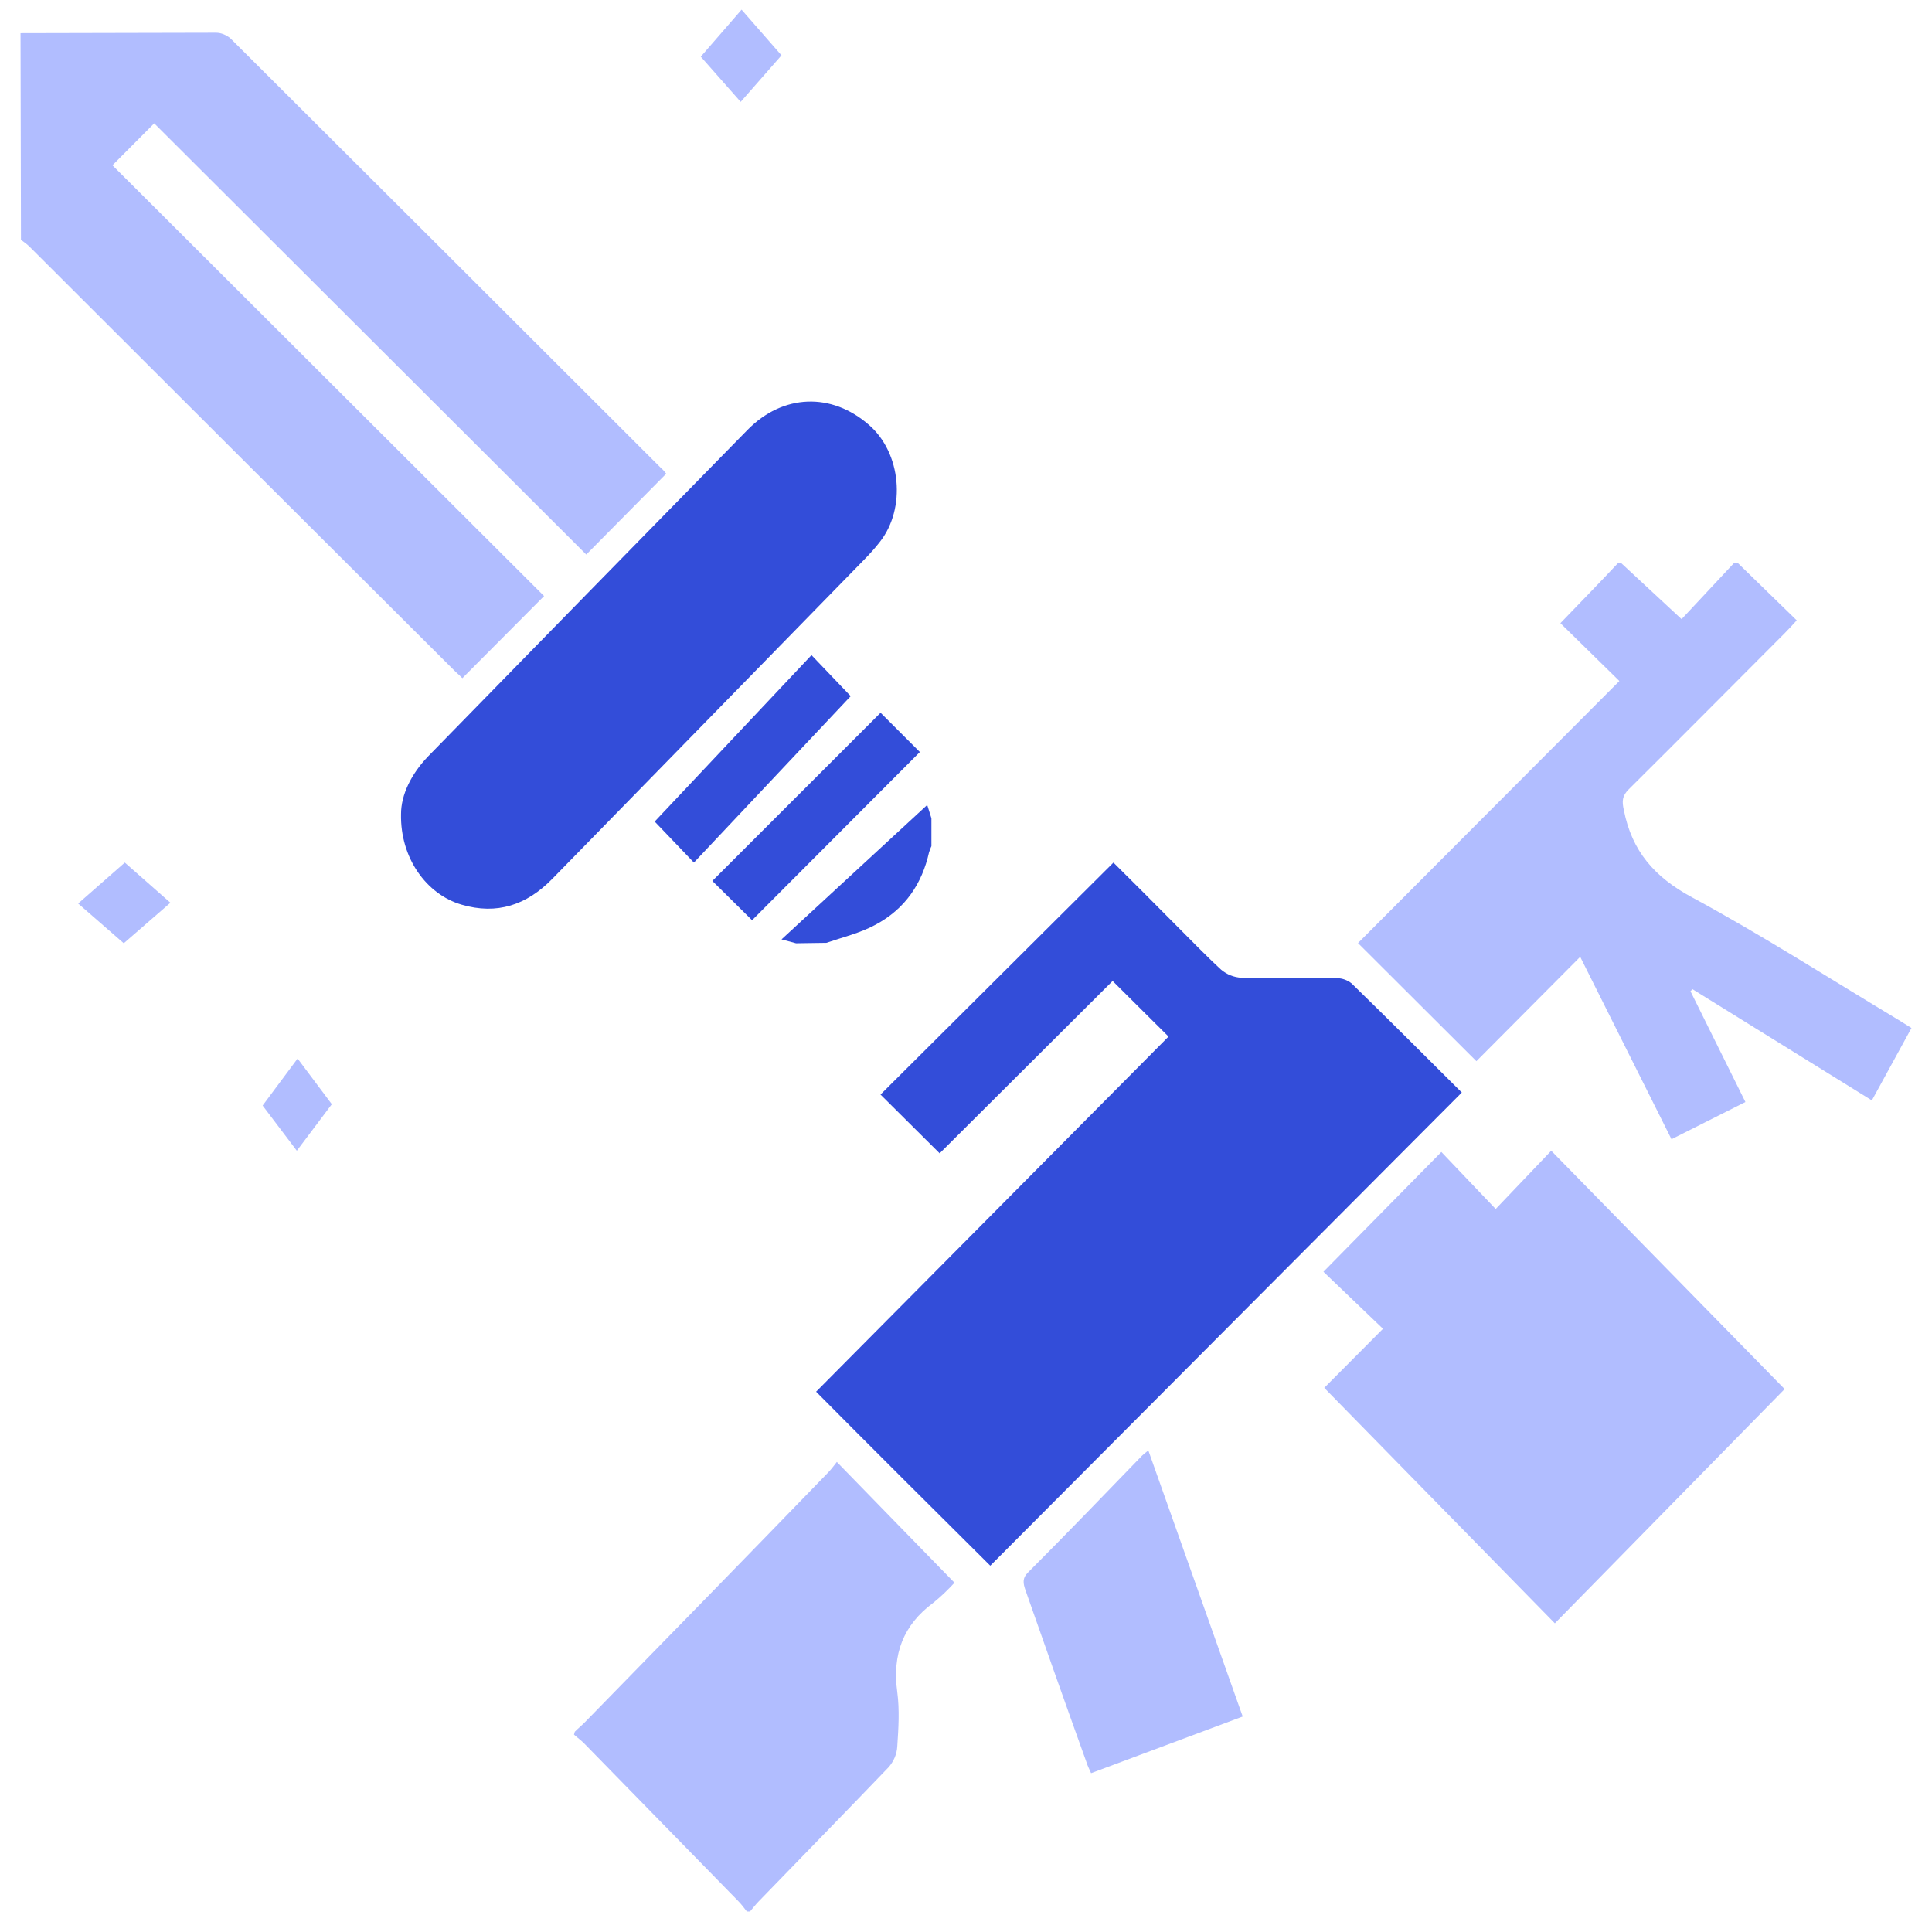 <svg width="80" height="80" viewBox="0 0 80 80" fill="none" xmlns="http://www.w3.org/2000/svg">
<g clip-path="url(#clip0_1220_6083)">
<path d="M41.005 64.832C38.573 62.414 36.158 60.013 33.793 57.628L48.386 42.922L46.071 40.62L38.909 47.757L36.46 45.323L46.105 35.718C46.943 36.552 47.799 37.402 48.654 38.269C49.292 38.903 49.912 39.553 50.566 40.154C50.801 40.354 51.103 40.47 51.405 40.487C52.73 40.52 54.038 40.487 55.363 40.504C55.581 40.504 55.8 40.587 55.967 40.721C57.527 42.238 59.053 43.772 60.53 45.239L41.005 64.832Z" fill="#334DD9"/>
<path d="M7.056 37.381L5.125 39.059L3.236 37.413L5.168 35.718L7.056 37.381Z" fill="#B1BDFF"/>
<path d="M12.323 43.832L13.74 45.723L12.291 47.65L10.875 45.778L12.323 43.832Z" fill="#B1BDFF"/>
<path d="M30.707 0.4L32.36 2.291L30.67 4.218L29.018 2.346L30.707 0.4Z" fill="#B1BDFF"/>
<path d="M71.956 23.309L74.399 25.687C74.198 25.905 74.064 26.056 73.914 26.206C71.756 28.367 69.598 30.544 67.44 32.687C67.172 32.955 67.156 33.173 67.239 33.541C67.574 35.249 68.511 36.321 70.066 37.158C72.977 38.733 75.771 40.525 78.614 42.233C78.781 42.333 78.932 42.434 79.15 42.568L77.51 45.565L70.083 40.96L69.999 41.044L72.274 45.632L69.213 47.173L65.433 39.62L61.134 43.941L56.232 39.051L67.055 28.199L64.613 25.804C65.449 24.933 66.236 24.13 67.005 23.309H67.122L69.631 25.637L71.806 23.309H71.956Z" fill="#B1BDFF"/>
<path d="M23.801 71.708C23.933 71.572 24.082 71.454 24.215 71.318C27.578 67.877 30.941 64.435 34.288 60.977C34.437 60.825 34.553 60.655 34.652 60.536C36.292 62.215 37.866 63.842 39.523 65.537C39.241 65.843 38.96 66.114 38.645 66.368C37.402 67.284 36.938 68.504 37.154 70.064C37.253 70.81 37.204 71.572 37.154 72.318C37.137 72.641 37.005 72.929 36.806 73.166C35.017 75.031 33.211 76.878 31.422 78.726C31.289 78.862 31.173 79.014 31.057 79.15H30.925C30.809 78.997 30.693 78.845 30.56 78.71C28.44 76.539 26.319 74.37 24.198 72.2C24.066 72.064 23.917 71.962 23.768 71.827L23.801 71.708Z" fill="#B1BDFF"/>
<path d="M64.383 67.218L54.834 57.468L57.267 55.022L54.801 52.661L59.684 47.701L61.933 50.062L64.233 47.65L73.898 57.519L64.383 67.218Z" fill="#B1BDFF"/>
<path d="M47.55 60.059L51.458 71.078L45.18 73.423C45.114 73.272 45.032 73.121 44.983 72.954C44.133 70.593 43.299 68.231 42.465 65.853C42.367 65.569 42.318 65.351 42.58 65.1C44.166 63.509 45.719 61.901 47.289 60.277C47.338 60.227 47.403 60.177 47.55 60.059Z" fill="#B1BDFF"/>
<path d="M0.85 1.373C3.553 1.373 6.237 1.355 8.94 1.355C9.161 1.355 9.363 1.447 9.529 1.576C15.487 7.51 21.426 13.443 27.366 19.376C27.457 19.45 27.531 19.542 27.586 19.616L24.276 22.962L6.385 5.107L4.656 6.844L22.529 24.681L19.146 28.082C19.091 28.026 18.98 27.916 18.87 27.823C12.986 21.964 7.102 16.086 1.236 10.227C1.125 10.116 0.997 10.023 0.868 9.931L0.85 1.373Z" fill="#B1BDFF"/>
<path d="M32.961 39.059L32.361 38.899L38.394 33.332L38.568 33.883V35.039C38.529 35.111 38.51 35.199 38.471 35.288C38.181 36.587 37.485 37.636 36.248 38.294C35.629 38.632 34.894 38.81 34.218 39.041L32.961 39.059Z" fill="#334DD9"/>
<path d="M16.606 33.711C16.606 32.909 17.027 32.051 17.723 31.324C22.132 26.811 26.542 22.297 30.952 17.802C32.416 16.311 34.429 16.236 35.984 17.597C37.32 18.754 37.521 21.048 36.441 22.428C36.24 22.689 36.021 22.931 35.783 23.174C31.483 27.575 27.164 31.995 22.864 36.397C21.803 37.479 20.577 37.889 19.113 37.46C17.649 37.031 16.57 35.52 16.606 33.711Z" fill="#334DD9"/>
<path d="M28.733 35.718L27.109 34.019L33.602 27.127L35.226 28.826L28.733 35.718Z" fill="#334DD9"/>
<path d="M36.463 29.514L38.09 31.14L31.142 38.105L29.496 36.478L36.463 29.514Z" fill="#334DD9"/>
</g>
<defs>
<clipPath id="clip0_1220_6083">
<rect width="78.3" height="78.75" fill="white" transform="translate(0.85 0.4)"/>
</clipPath>
</defs>
</svg>
